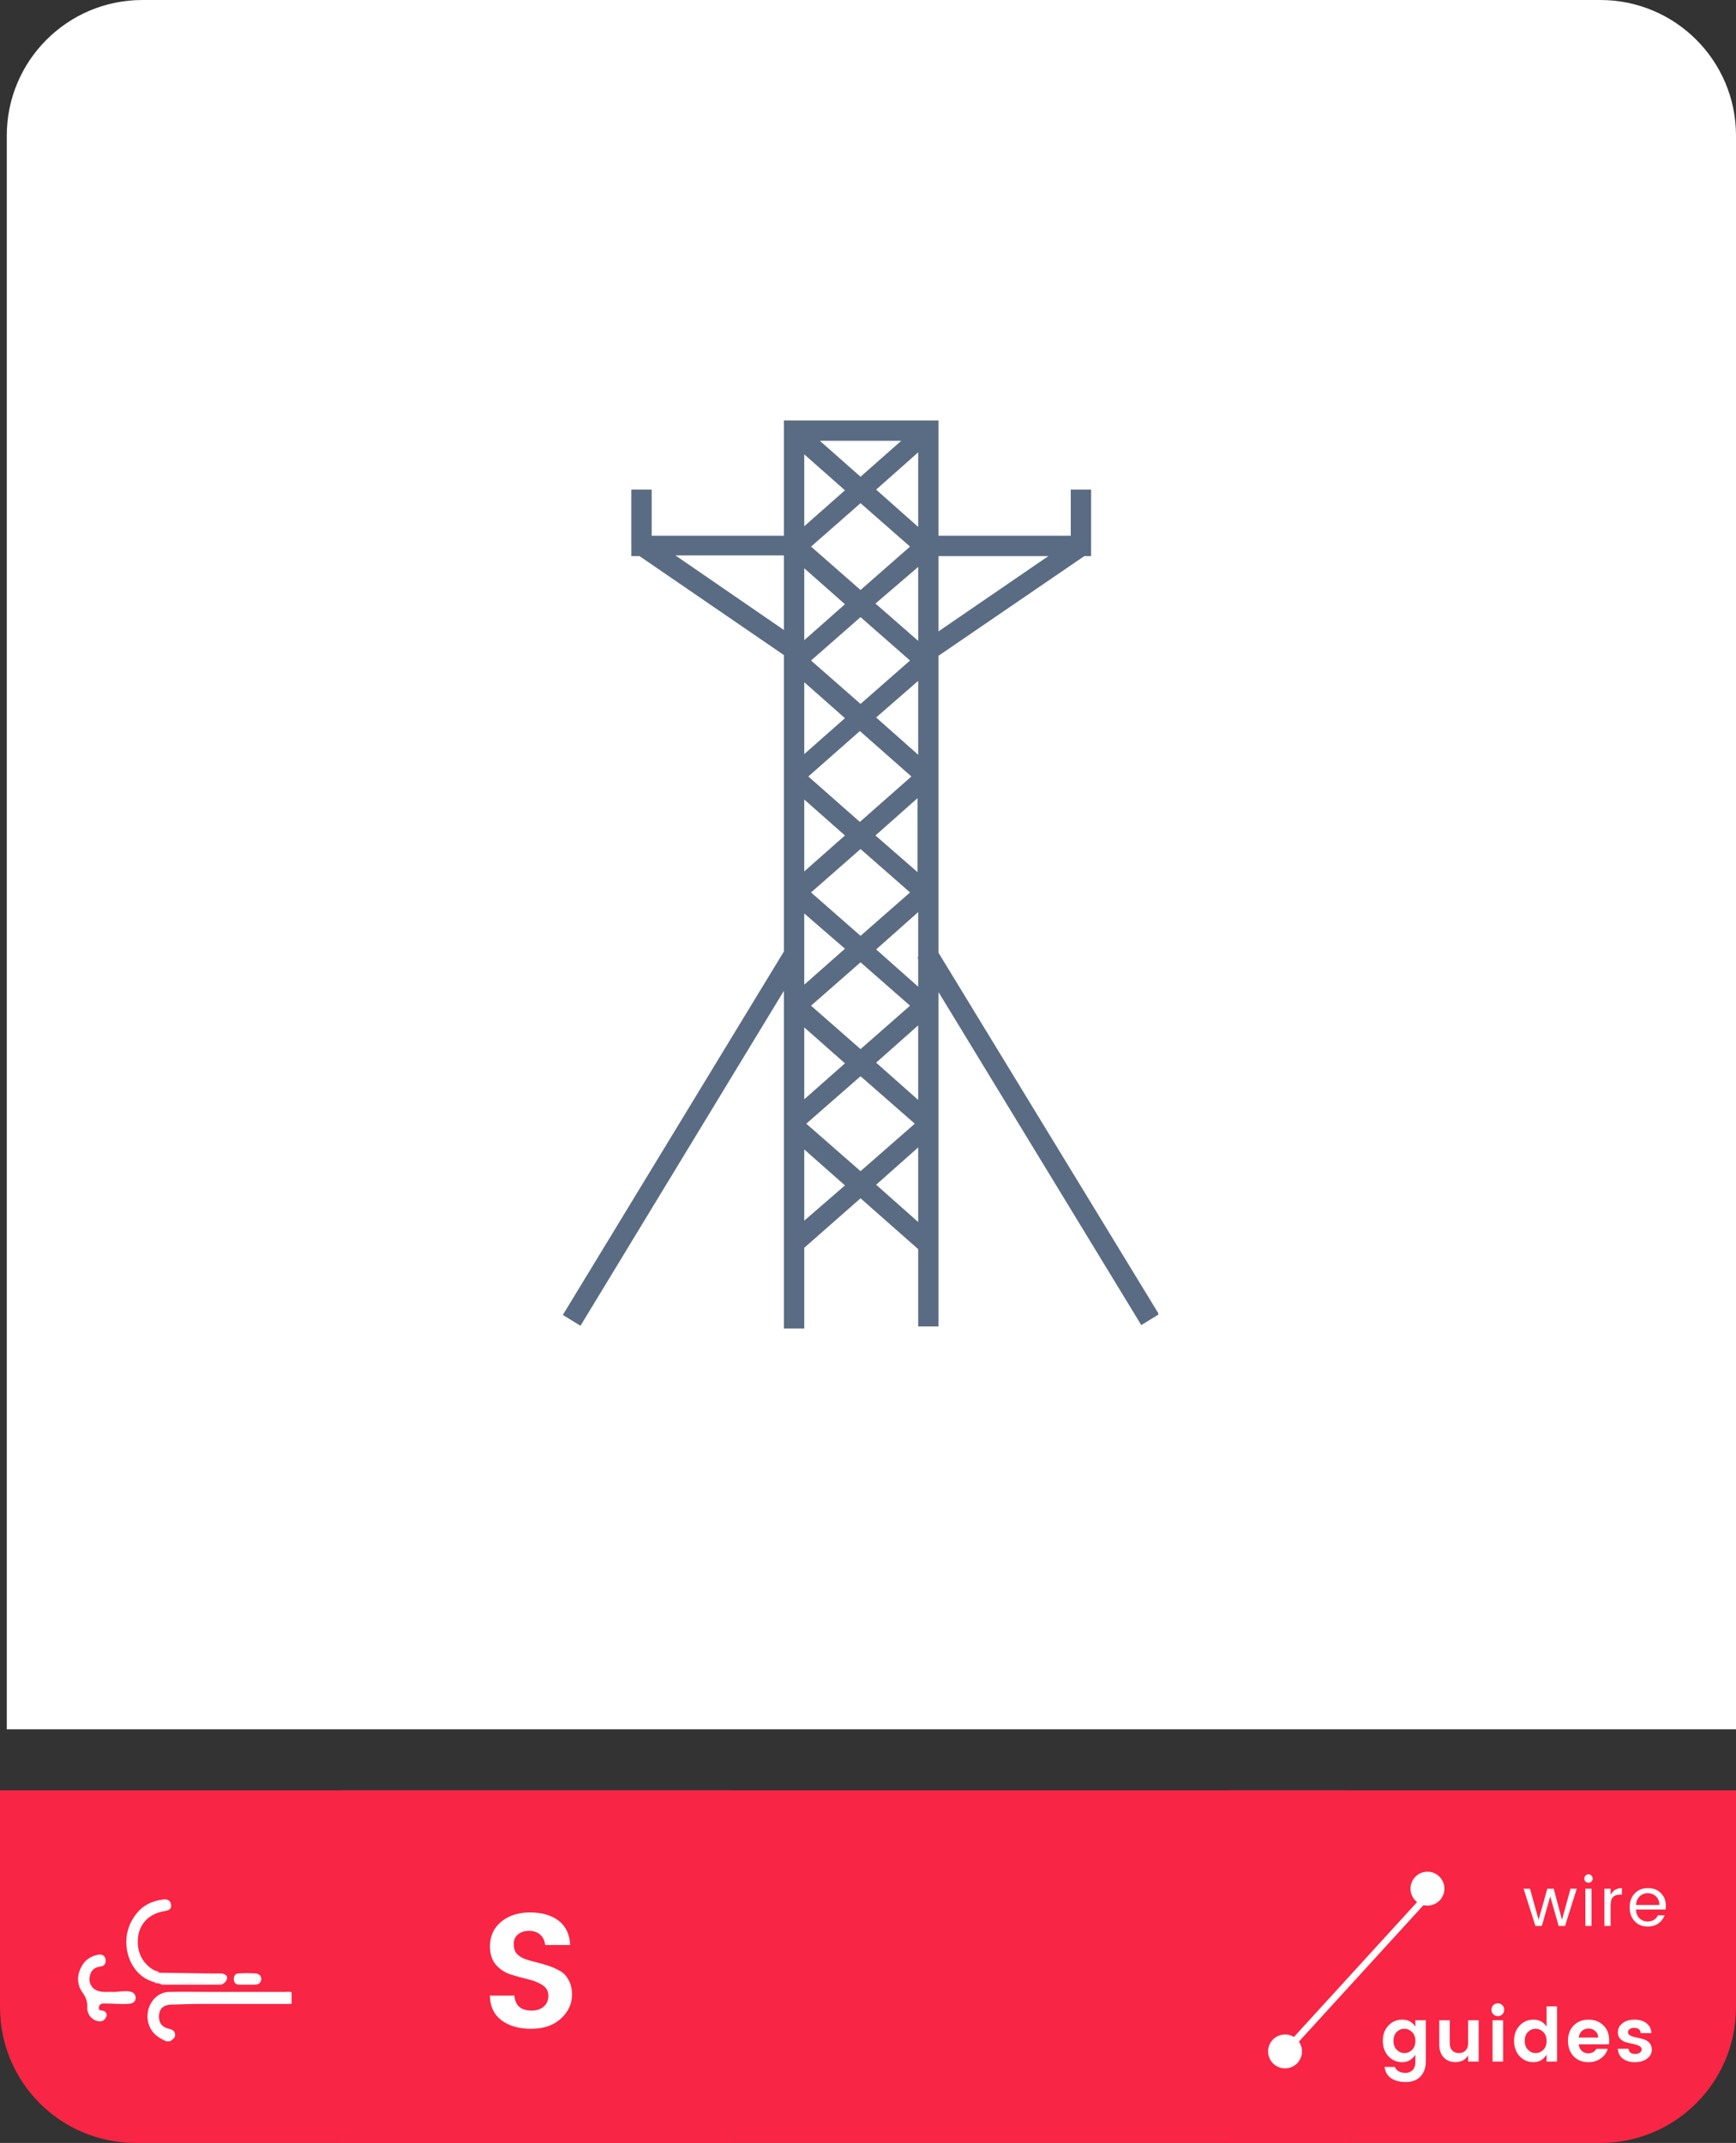 <svg width="256" height="316" viewBox="0 0 256 316" fill="none" xmlns="http://www.w3.org/2000/svg">
<rect x="0" y="0" width="256" height="316" fill="#333333" stroke="none"/>
<path d="M1 20C1 8.954 9.954 0 21 0H236C247.046 0 256 8.954 256 20V255H1V20Z" fill="white"/>
<path d="M0 264H52V316H20C8.954 316 0 307.046 0 296V264Z" fill="#F82544"/>
<g clip-path="url(#clip0)">
<path d="M42.852 293.733C42.606 293.679 42.311 293.733 42.065 293.733C38.422 293.733 34.779 293.733 31.185 293.733C29.068 293.733 27 293.679 24.883 293.733C22.619 293.786 21.092 296.458 22.028 298.756C22.52 299.985 23.456 300.519 24.489 301C24.686 301 24.883 301 25.08 301C25.425 300.733 25.917 300.519 25.819 299.931C25.72 299.344 25.228 299.237 24.785 299.13C23.8 298.863 23.357 298.168 23.456 297.099C23.554 296.138 24.145 295.657 25.179 295.603C26.754 295.55 28.329 295.496 29.905 295.496C33.991 295.496 38.126 295.496 42.212 295.496C42.459 295.496 42.656 295.496 42.902 295.496C43.394 295.496 43.591 295.069 43.591 294.641C43.492 294.107 43.246 293.84 42.852 293.733Z" fill="white"/>
<path d="M23.259 292.45C23.357 292.45 23.456 292.504 23.554 292.504C26.705 292.397 29.806 292.397 32.957 292.504H33.006C33.006 292.344 33.056 292.29 33.203 292.29H33.252C33.105 291.863 32.908 291.435 32.76 291.008C32.169 291.008 31.578 291.008 30.988 291.008C30.939 291.115 30.84 291.115 30.791 291.008C28.378 290.954 26.015 290.954 23.603 290.901C23.308 290.954 23.012 291.061 22.914 290.634C21.043 289.672 20.108 287.855 20.354 285.664C20.6 283.634 21.979 282.191 24.243 281.817C24.834 281.71 25.326 281.55 25.228 280.855C25.129 280.16 24.538 280 23.997 280.107C22.422 280.321 20.994 280.962 19.96 282.405C17.302 285.878 18.828 291.275 22.766 292.29C22.963 292.237 23.111 292.237 23.259 292.45Z" fill="white"/>
<path d="M18.631 293.626C17.991 293.626 17.4 293.679 16.957 293.733C15.972 293.679 15.185 293.84 14.446 293.573C13.461 293.252 13.018 292.344 13.265 291.275C13.511 290.42 14.003 290.099 14.791 289.992C15.283 289.939 15.677 289.618 15.578 288.977C15.48 288.336 15.037 288.176 14.545 288.229C13.314 288.443 12.378 289.084 11.837 290.366C11.295 291.595 11.443 292.825 12.181 293.84C12.674 294.534 12.92 295.176 12.871 296.031C12.822 297.099 13.658 298.008 14.643 298.061C15.135 298.115 15.48 297.847 15.677 297.366C15.825 296.992 15.628 296.672 15.283 296.512C14.938 296.458 14.446 296.512 14.594 295.924C14.742 295.336 15.234 295.443 15.677 295.443C16.711 295.443 17.745 295.55 18.778 295.496C19.32 295.496 20.009 295.336 20.009 294.588C19.96 293.786 19.271 293.626 18.631 293.626Z" fill="white"/>
<path d="M35.222 292.664C35.615 292.664 36.009 292.664 36.403 292.664C36.797 292.664 37.191 292.664 37.585 292.664C38.077 292.664 38.422 292.45 38.52 291.916C38.569 291.382 38.225 291.061 37.732 291.008C36.895 290.954 36.009 290.954 35.172 291.008C34.729 291.008 34.483 291.328 34.483 291.863C34.483 292.343 34.729 292.611 35.222 292.664Z" fill="white"/>
<path d="M23.554 292.504C23.8 292.718 24.095 292.664 24.391 292.664C27 292.664 29.658 292.664 32.268 292.664C32.514 292.664 32.711 292.718 32.908 292.504C29.806 292.397 26.655 292.397 23.554 292.504Z" fill="white"/>
<path d="M32.711 291.008C32.858 291.435 33.055 291.863 33.203 292.29C33.794 291.489 33.4 291.168 32.711 291.008Z" fill="white"/>
<path d="M23.554 290.847C23.308 290.74 23.111 290.634 22.864 290.58C22.963 291.008 23.258 290.954 23.554 290.847Z" fill="white"/>
<path d="M22.766 292.29C22.914 292.45 23.061 292.45 23.259 292.45C23.111 292.237 22.963 292.237 22.766 292.29Z" fill="white"/>
<path d="M30.938 290.954C30.889 290.954 30.791 290.954 30.741 290.954C30.791 291.061 30.84 291.061 30.938 290.954Z" fill="white"/>
<path d="M32.957 292.504C33.006 292.45 33.055 292.397 33.154 292.29C33.006 292.29 32.957 292.344 32.957 292.504Z" fill="white"/>
</g>
<path d="M50 264H108V316H50V264Z" fill="#F82544"/>
<rect x="52" y="264" width="147" height="52" fill="#F82544"/>
<path d="M181 264H256V296C256 307.046 247.046 316 236 316H181V264Z" fill="#F82544"/>
<g clip-path="url(#clip1)">
<path d="M138.4 140.5V114.4V96.7L159.9 82H160.9V72.2H157.9V79H138.4V62H115.6V79H96.1V72.2H93.1V82H94.3L115.6 96.6V132.5V140.3L83 193.9L85.6 195.5L115.6 146.1V195.9H118.6V184L126.9 176.7L135.4 184.2V195.6H138.4V146.3L168.3 195.4L170.9 193.8L138.4 140.5ZM138.4 82H154.6L138.4 93.1V82ZM115.6 92.9L99.6 81.9H115.6V92.9ZM126.9 87L119.6 80.6L126.9 74.2L134.2 80.6L126.9 87ZM135.4 83.6V94.5L129.1 89L135.4 83.6ZM134.2 97.4L126.9 103.8L119.6 97.4L126.9 91L134.2 97.4ZM135.4 100.4V111.3L129.2 105.8L135.4 100.4ZM134.4 114.5L126.8 121.2L119.2 114.5L126.8 107.8L134.4 114.5ZM124.6 123.2L118.6 128.5V117.9L124.6 123.2ZM124.6 139.9L118.6 145.2V134.7L124.6 139.9ZM118.6 151.5L124.6 156.8L118.6 162.1V151.5ZM119.6 148.3L126.9 141.9L134.2 148.3L126.9 154.7L119.6 148.3ZM119.6 131.6L126.9 125.2L134.2 131.6L126.9 138L119.6 131.6ZM129.1 123.2L135.3 117.7V128.6L129.1 123.2ZM135.4 77.7L129.2 72.2L135.4 66.7V77.7ZM132.9 65L126.9 70.3L120.9 65H132.9V65ZM118.6 67L124.6 72.3L118.6 77.6V67ZM118.6 83.8L124.6 89.1L118.6 94.4V83.8ZM118.6 100.6L124.6 105.9L118.6 111.2V100.6ZM118.6 180V169.5L124.6 174.8L118.6 180ZM118.9 165.7L126.9 158.7L134.9 165.7L126.9 172.7L118.9 165.7ZM135.4 180.2L129.2 174.7L135.4 169.2V180.2ZM135.4 162.2L129.2 156.7L135.4 151.2V162.2ZM135.4 141.1L135.3 141.2L135.4 141.4V145.5L129.2 140L135.4 134.5V141.1Z" fill="#5A6C83"/>
</g>
<path d="M78.036 284.72C77.364 284.72 76.812 284.896 76.38 285.248C75.964 285.584 75.756 286.056 75.756 286.664C75.756 287.272 75.908 287.752 76.212 288.104C76.532 288.44 76.948 288.704 77.46 288.896C77.972 289.072 78.532 289.232 79.14 289.376C79.748 289.52 80.356 289.696 80.964 289.904C81.572 290.112 82.132 290.368 82.644 290.672C83.156 290.976 83.564 291.424 83.868 292.016C84.188 292.592 84.348 293.296 84.348 294.128C84.348 295.504 83.796 296.688 82.692 297.68C81.604 298.672 80.148 299.168 78.324 299.168C76.516 299.168 75.052 298.744 73.932 297.896C72.812 297.032 72.252 295.824 72.252 294.272H75.852C75.98 295.744 76.82 296.48 78.372 296.48C79.14 296.48 79.748 296.28 80.196 295.88C80.644 295.48 80.868 294.952 80.868 294.296C80.868 293.624 80.572 293.096 79.98 292.712C79.388 292.328 78.668 292.04 77.82 291.848C76.988 291.656 76.148 291.424 75.3 291.152C74.452 290.88 73.732 290.408 73.14 289.736C72.548 289.048 72.252 288.144 72.252 287.024C72.252 285.504 72.804 284.288 73.908 283.376C75.012 282.464 76.428 282.008 78.156 282.008C79.9 282.008 81.3 282.408 82.356 283.208C83.412 283.992 83.988 285.192 84.084 286.808H80.388C80.324 286.168 80.084 285.664 79.668 285.296C79.252 284.912 78.708 284.72 78.036 284.72Z" fill="white"/>
<path d="M204.733 303.208C204.19 302.614 203.919 301.859 203.919 300.942C203.919 300.025 204.19 299.277 204.733 298.698C205.276 298.111 205.965 297.818 206.801 297.818C207.637 297.818 208.275 298.163 208.715 298.852V297.906H210.255V304.044C210.255 304.917 209.998 305.628 209.485 306.178C208.972 306.735 208.249 307.014 207.318 307.014C206.394 307.014 205.657 306.82 205.107 306.431C204.564 306.05 204.256 305.503 204.183 304.792H205.701C205.796 305.063 205.98 305.276 206.251 305.43C206.522 305.591 206.863 305.672 207.274 305.672C207.685 305.672 208.026 305.536 208.297 305.265C208.576 304.994 208.715 304.587 208.715 304.044V302.977C208.253 303.718 207.611 304.088 206.79 304.088C205.969 304.088 205.283 303.795 204.733 303.208ZM208.231 302.273C208.554 301.95 208.715 301.51 208.715 300.953C208.715 300.396 208.554 299.959 208.231 299.644C207.908 299.321 207.531 299.16 207.098 299.16C206.665 299.16 206.288 299.318 205.965 299.633C205.65 299.948 205.492 300.385 205.492 300.942C205.492 301.499 205.653 301.939 205.976 302.262C206.299 302.585 206.673 302.746 207.098 302.746C207.531 302.746 207.908 302.588 208.231 302.273ZM216.502 297.906H218.053V304H216.502V303.076C216.113 303.743 215.479 304.077 214.599 304.077C213.91 304.077 213.345 303.85 212.905 303.395C212.465 302.933 212.245 302.295 212.245 301.481V297.906H213.785V301.261C213.785 301.738 213.906 302.104 214.148 302.361C214.39 302.618 214.72 302.746 215.138 302.746C215.556 302.746 215.886 302.618 216.128 302.361C216.377 302.104 216.502 301.738 216.502 301.261V297.906ZM221.817 296.355C221.817 296.619 221.726 296.843 221.542 297.026C221.359 297.209 221.135 297.301 220.871 297.301C220.615 297.301 220.395 297.209 220.211 297.026C220.028 296.843 219.936 296.619 219.936 296.355C219.936 296.091 220.028 295.867 220.211 295.684C220.395 295.501 220.615 295.409 220.871 295.409C221.135 295.409 221.359 295.501 221.542 295.684C221.726 295.867 221.817 296.091 221.817 296.355ZM220.101 304V297.906H221.652V304H220.101ZM227.585 302.273C227.908 301.95 228.069 301.51 228.069 300.953C228.069 300.396 227.908 299.959 227.585 299.644C227.263 299.321 226.885 299.16 226.452 299.16C226.02 299.16 225.642 299.318 225.319 299.633C225.004 299.948 224.846 300.385 224.846 300.942C224.846 301.499 225.008 301.939 225.33 302.262C225.653 302.585 226.027 302.746 226.452 302.746C226.885 302.746 227.263 302.588 227.585 302.273ZM224.087 303.208C223.545 302.614 223.273 301.859 223.273 300.942C223.273 300.025 223.545 299.277 224.087 298.698C224.63 298.111 225.319 297.818 226.155 297.818C226.991 297.818 227.629 298.163 228.069 298.852V295.86H229.609V304H228.069V302.977C227.607 303.718 226.966 304.088 226.144 304.088C225.323 304.088 224.637 303.795 224.087 303.208ZM234.228 304.088C233.341 304.088 232.619 303.802 232.061 303.23C231.504 302.651 231.225 301.888 231.225 300.942C231.225 299.996 231.504 299.241 232.061 298.676C232.626 298.104 233.352 297.818 234.239 297.818C235.134 297.818 235.867 298.097 236.439 298.654C237.011 299.204 237.297 299.941 237.297 300.865C237.297 301.078 237.283 301.276 237.253 301.459H232.809C232.846 301.855 232.993 302.174 233.249 302.416C233.506 302.658 233.832 302.779 234.228 302.779C234.764 302.779 235.16 302.559 235.416 302.119H237.088C236.912 302.698 236.571 303.171 236.065 303.538C235.559 303.905 234.947 304.088 234.228 304.088ZM235.691 300.458C235.669 300.055 235.519 299.732 235.24 299.49C234.969 299.248 234.639 299.127 234.25 299.127C233.862 299.127 233.535 299.248 233.271 299.49C233.015 299.732 232.861 300.055 232.809 300.458H235.691ZM238.577 299.688C238.577 299.16 238.801 298.716 239.248 298.357C239.696 297.998 240.29 297.818 241.03 297.818C241.771 297.818 242.365 297.998 242.812 298.357C243.26 298.709 243.498 299.189 243.527 299.798H241.943C241.899 299.285 241.584 299.028 240.997 299.028C240.704 299.028 240.477 299.087 240.315 299.204C240.154 299.321 240.073 299.483 240.073 299.688C240.073 299.893 240.194 300.055 240.436 300.172C240.678 300.289 240.972 300.381 241.316 300.447C241.661 300.513 242.002 300.597 242.339 300.7C242.684 300.795 242.977 300.971 243.219 301.228C243.461 301.477 243.582 301.811 243.582 302.229C243.582 302.779 243.348 303.226 242.878 303.571C242.416 303.916 241.822 304.088 241.096 304.088C240.378 304.088 239.787 303.919 239.325 303.582C238.863 303.237 238.61 302.746 238.566 302.108H240.15C240.209 302.621 240.535 302.878 241.129 302.878C241.415 302.878 241.646 302.816 241.822 302.691C241.998 302.559 242.086 302.39 242.086 302.185C242.086 301.972 241.965 301.807 241.723 301.69C241.481 301.565 241.188 301.47 240.843 301.404C240.499 301.338 240.154 301.257 239.809 301.162C239.472 301.067 239.182 300.898 238.94 300.656C238.698 300.407 238.577 300.084 238.577 299.688Z" fill="white"/>
<path d="M190 302L211 279" stroke="white"/>
<path d="M231.598 278.51H232.518L230.788 284H229.848L228.608 279.64L227.368 284H226.418L224.678 278.51H225.618L226.888 283.09L228.178 278.51H229.118L230.338 283.1L231.598 278.51ZM234.685 277.45C234.565 277.57 234.418 277.63 234.245 277.63C234.071 277.63 233.925 277.57 233.805 277.45C233.691 277.33 233.635 277.183 233.635 277.01C233.635 276.837 233.695 276.69 233.815 276.57C233.935 276.45 234.078 276.39 234.245 276.39C234.418 276.39 234.565 276.45 234.685 276.57C234.805 276.69 234.865 276.837 234.865 277.01C234.865 277.183 234.805 277.33 234.685 277.45ZM233.785 284V278.51H234.695V284H233.785ZM237.507 278.51V279.44C237.833 278.76 238.39 278.42 239.177 278.42V279.37H238.937C238.47 279.37 238.113 279.493 237.867 279.74C237.627 279.98 237.507 280.4 237.507 281V284H236.597V278.51H237.507ZM242.978 284.09C242.192 284.09 241.552 283.83 241.058 283.31C240.565 282.79 240.318 282.103 240.318 281.25C240.318 280.397 240.568 279.713 241.068 279.2C241.568 278.68 242.215 278.42 243.008 278.42C243.808 278.42 244.448 278.667 244.928 279.16C245.415 279.647 245.658 280.27 245.658 281.03C245.658 281.223 245.645 281.403 245.618 281.57H241.248C241.275 282.117 241.445 282.55 241.758 282.87C242.078 283.183 242.485 283.34 242.978 283.34C243.352 283.34 243.665 283.257 243.918 283.09C244.178 282.923 244.368 282.703 244.488 282.43H245.468C245.295 282.91 244.995 283.307 244.568 283.62C244.148 283.933 243.618 284.09 242.978 284.09ZM244.708 280.91C244.702 280.383 244.535 279.963 244.208 279.65C243.882 279.33 243.475 279.17 242.988 279.17C242.508 279.17 242.108 279.327 241.788 279.64C241.468 279.947 241.292 280.37 241.258 280.91H244.708Z" fill="white"/>
<circle cx="210.5" cy="278.5" r="2.5" fill="white"/>
<circle cx="189.5" cy="302.5" r="2.5" fill="white"/>
<defs>
<clipPath id="clip0">
<rect width="32" height="21" fill="white" transform="translate(11 280)"/>
</clipPath>
<clipPath id="clip1">
<rect width="87.8" height="133.9" fill="white" transform="translate(83 62)"/>
</clipPath>
</defs>
</svg>
